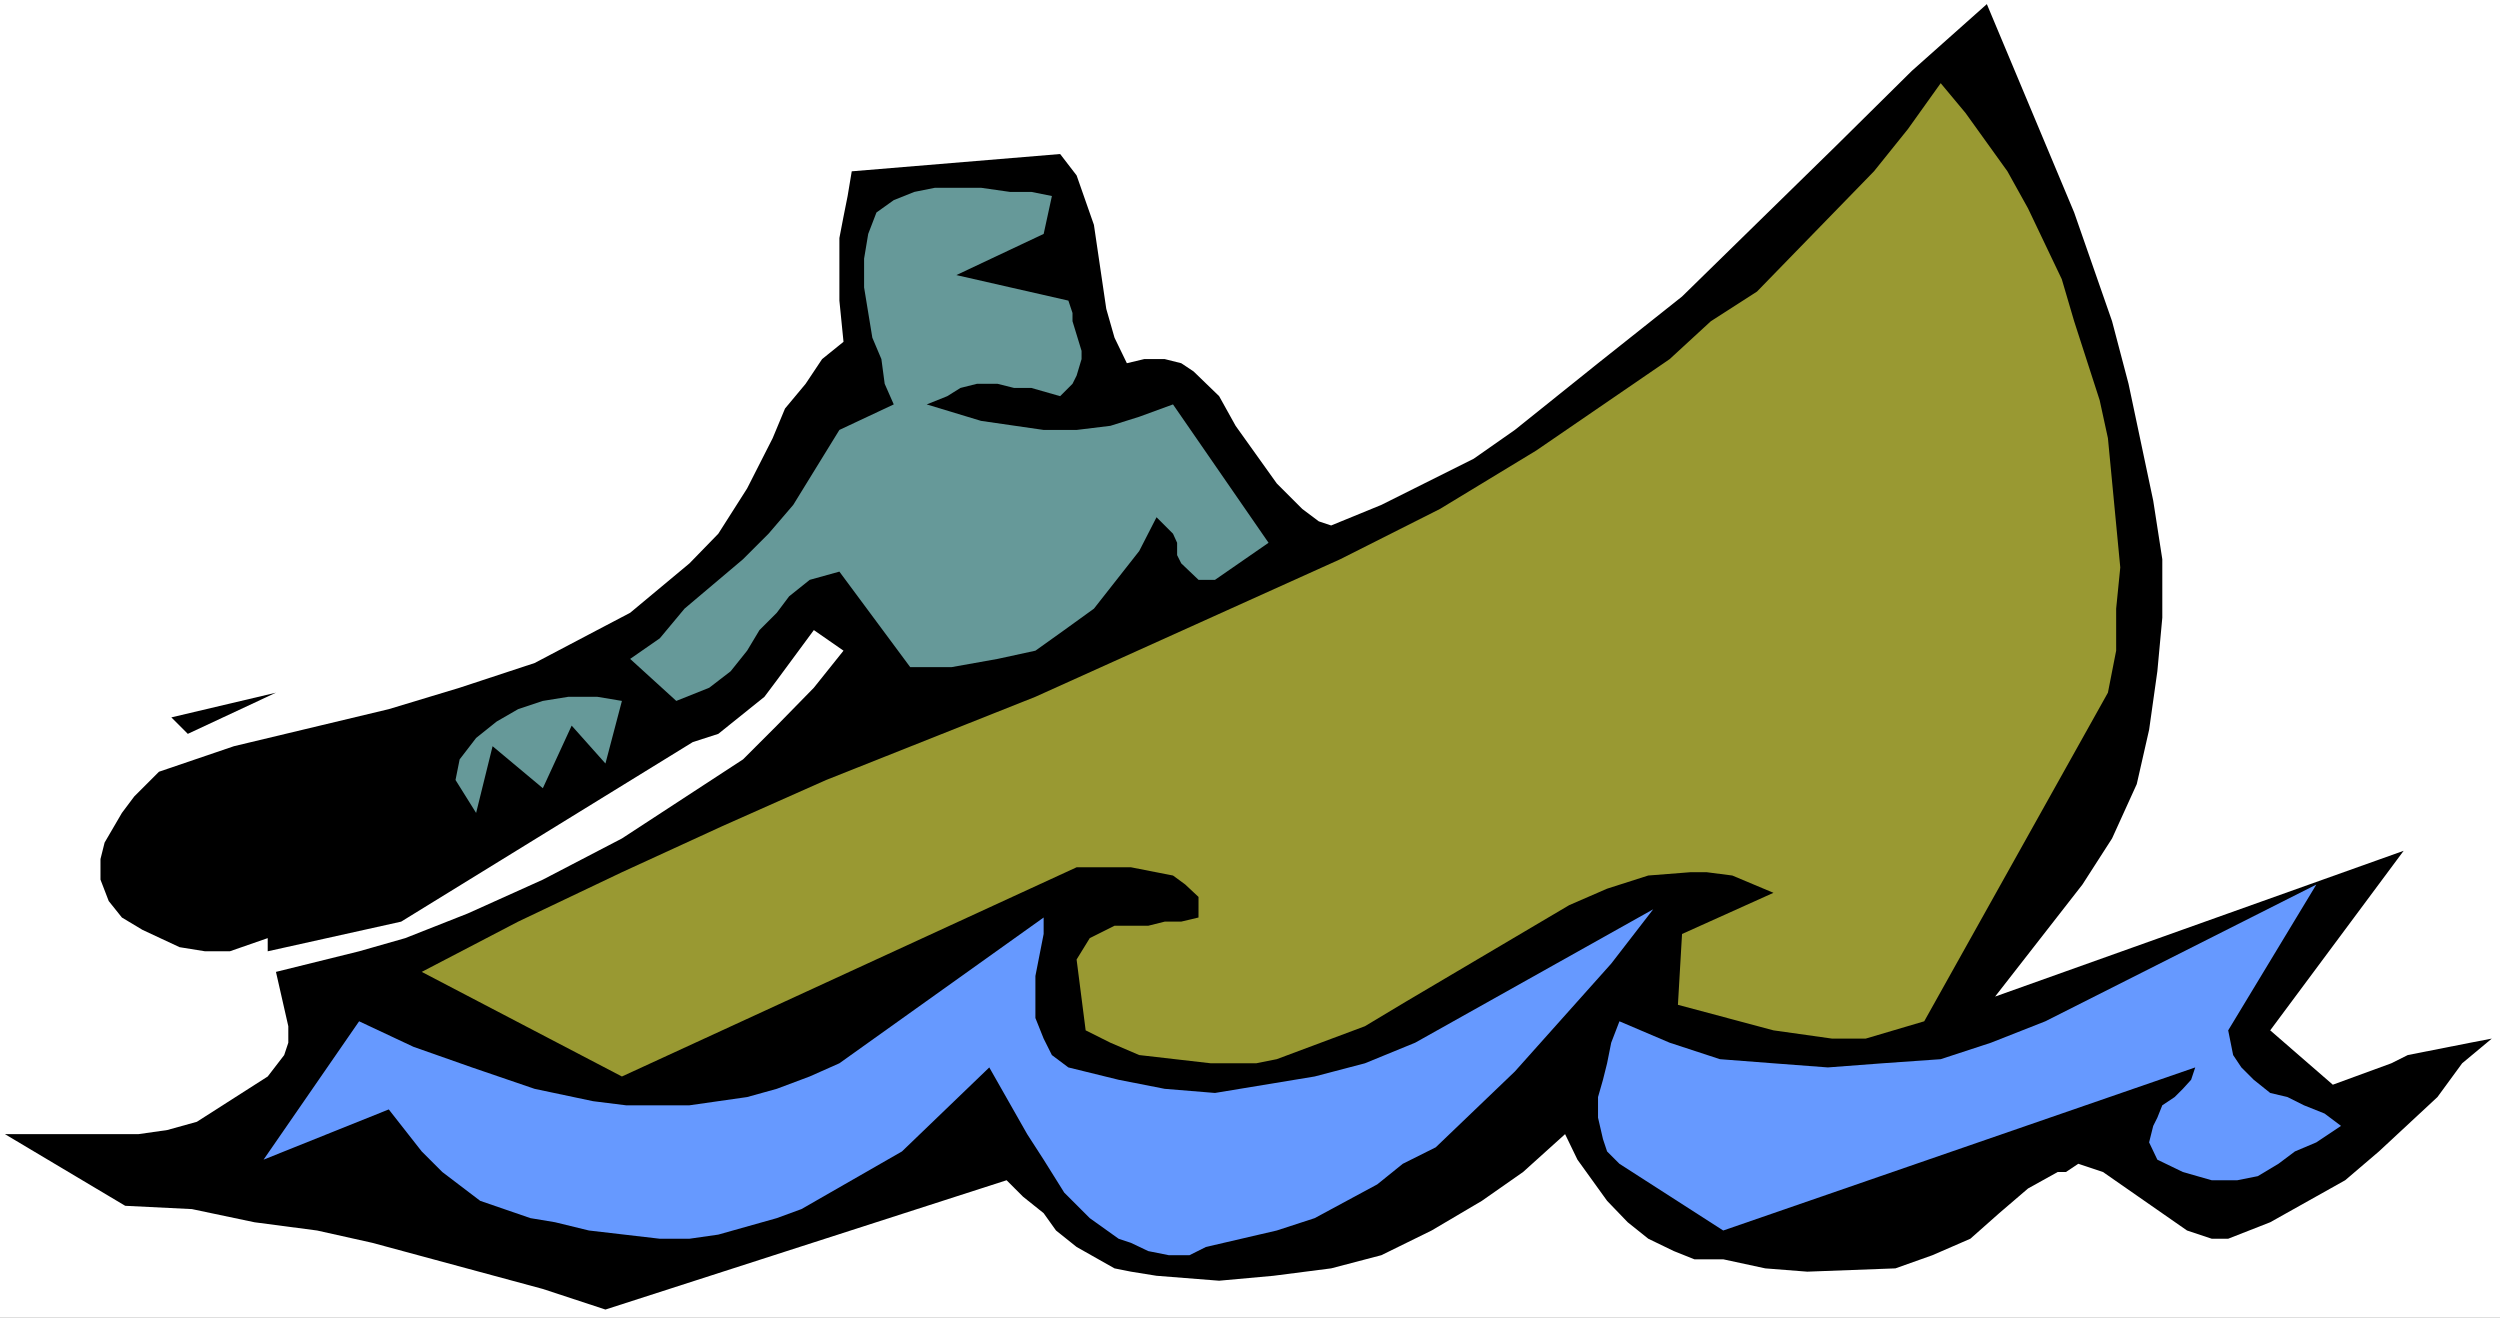 <?xml version="1.0" encoding="UTF-8" standalone="no"?>
<svg
   version="1.0"
   width="129.766mm"
   height="68.403mm"
   id="svg8"
   sodipodi:docname="Boating 11.wmf"
   xmlns:inkscape="http://www.inkscape.org/namespaces/inkscape"
   xmlns:sodipodi="http://sodipodi.sourceforge.net/DTD/sodipodi-0.dtd"
   xmlns="http://www.w3.org/2000/svg"
   xmlns:svg="http://www.w3.org/2000/svg">
  <rect width="100%" height="100%" fill="#333333" stroke="none"/>
  <sodipodi:namedview
     id="namedview8"
     pagecolor="#ffffff"
     bordercolor="#000000"
     borderopacity="0.25"
     inkscape:showpageshadow="2"
     inkscape:pageopacity="0.0"
     inkscape:pagecheckerboard="0"
     inkscape:deskcolor="#d1d1d1"
     inkscape:document-units="mm" />
  <defs
     id="defs1">
    <pattern
       id="WMFhbasepattern"
       patternUnits="userSpaceOnUse"
       width="6"
       height="6"
       x="0"
       y="0" />
  </defs>
  <path
     style="fill:#ffffff;fill-opacity:1;fill-rule:evenodd;stroke:none"
     d="M 0,258.531 H 490.455 V 0 H 0 Z"
     id="path1" />
  <path
     style="fill:#000000;fill-opacity:1;fill-rule:evenodd;stroke:none"
     d="m 78.699,180.81 -26.179,5.817 v -2.585 l -7.434,2.585 h -4.848 l -5.01,-0.808 -7.272,-3.393 -4.04,-2.424 -2.586,-3.232 -1.616,-4.201 v -4.04 l 0.808,-3.232 3.394,-5.817 2.424,-3.232 4.848,-4.847 14.706,-5.009 30.381,-7.271 13.898,-4.201 14.706,-4.847 12.282,-6.463 6.464,-3.393 5.818,-4.847 5.818,-4.847 5.656,-5.817 5.656,-8.887 5.01,-9.857 2.424,-5.817 4.04,-4.847 3.232,-4.847 4.202,-3.393 -0.808,-8.079 V 46.697 l 0.808,-4.201 0.808,-4.04 0.808,-4.847 40.885,-3.393 3.232,4.201 3.394,9.695 2.424,16.481 1.616,5.655 2.424,5.009 3.394,-0.808 h 4.04 l 3.232,0.808 2.424,1.616 5.01,4.847 3.232,5.817 8.08,11.311 5.01,5.009 3.232,2.424 2.424,0.808 9.858,-4.04 18.099,-9.049 8.08,-5.655 16.322,-13.088 16.483,-13.088 30.219,-29.57 14.867,-14.704 14.706,-13.088 17.13,40.88 7.434,21.329 3.232,12.28 4.848,22.945 1.778,11.472 v 11.472 l -0.97,10.503 -1.616,11.472 -2.424,10.664 -4.848,10.664 -5.818,9.049 -17.13,21.975 80.154,-28.6 -26.179,35.225 12.282,10.664 11.474,-4.201 3.232,-1.616 12.282,-2.424 4.202,-0.808 -5.818,4.847 -4.848,6.625 -11.474,10.664 -6.626,5.655 -14.706,8.241 -8.242,3.232 h -3.232 l -4.848,-1.616 -16.483,-11.472 -4.848,-1.616 -2.424,1.616 h -1.616 l -5.818,3.232 -5.656,4.847 -5.656,5.009 -7.434,3.232 -7.272,2.585 -17.291,0.646 -8.242,-0.646 -8.242,-1.777 h -5.656 l -4.04,-1.616 -5.01,-2.424 -4.04,-3.232 -4.04,-4.201 -5.818,-8.079 -2.424,-5.009 -8.242,7.433 -8.08,5.655 -9.858,5.817 -9.858,4.847 -9.858,2.585 -11.312,1.454 -10.666,0.969 -12.282,-0.969 -5.01,-0.808 -3.232,-0.646 -7.434,-4.201 -4.04,-3.232 -2.424,-3.393 -4.04,-3.232 -3.232,-3.232 -78.699,25.368 -12.282,-4.04 -33.451,-9.049 L 62.216,241.404 49.934,239.788 37.653,237.203 24.563,236.556 0.97,222.499 H 27.149 l 5.656,-0.808 5.818,-1.616 13.898,-8.887 3.232,-4.201 0.808,-2.424 v -3.232 l -2.424,-10.664 16.322,-4.04 9.05,-2.585 12.282,-4.847 14.706,-6.625 15.514,-8.079 23.755,-15.512 6.626,-6.625 7.272,-7.433 5.818,-7.271 -5.818,-4.04 -7.272,9.857 -2.424,3.232 -9.05,7.271 -5.01,1.616 z"
     id="path2" />
  <path
     style="fill:#6699ff;fill-opacity:1;fill-rule:evenodd;stroke:none"
     d="m 233.35,246.251 h -4.04 l -4.04,-0.808 -3.394,-1.616 -2.424,-0.808 -5.656,-4.04 -5.01,-5.009 -4.04,-6.463 -3.232,-5.009 -7.434,-13.088 -17.13,16.481 -9.858,5.655 -9.858,5.655 -4.848,1.777 -11.474,3.232 -5.656,0.808 h -5.818 l -13.898,-1.616 -6.626,-1.616 -4.848,-0.808 -9.858,-3.393 -7.434,-5.655 -4.04,-4.04 -6.464,-8.241 -24.563,9.857 18.746,-27.146 10.666,5.009 11.474,4.04 12.282,4.201 11.474,2.424 6.464,0.808 h 12.443 l 11.312,-1.616 5.818,-1.616 6.464,-2.424 5.818,-2.585 40.077,-28.6 v 3.232 l -1.616,8.241 v 8.241 l 1.616,4.04 1.616,3.232 3.232,2.424 9.858,2.424 9.05,1.777 9.858,0.808 19.554,-3.232 9.858,-2.585 9.858,-4.04 46.702,-26.176 -8.242,10.664 -18.907,21.167 -15.514,14.866 -6.464,3.232 -5.01,4.04 -12.282,6.625 -7.434,2.424 -13.898,3.232 z"
     id="path3" />
  <path
     style="fill:#6699ff;fill-opacity:1;fill-rule:evenodd;stroke:none"
     d="m 338.067,241.404 -20.362,-13.088 -2.424,-2.424 -0.808,-2.424 -0.97,-4.201 v -4.04 l 0.97,-3.393 0.808,-3.232 0.808,-4.04 1.616,-4.201 9.858,4.201 9.858,3.232 10.504,0.808 10.666,0.808 10.666,-0.808 11.474,-0.808 9.858,-3.232 10.666,-4.201 53.166,-26.823 -17.291,28.6 0.97,4.847 1.616,2.424 2.424,2.424 3.232,2.585 3.394,0.808 3.232,1.616 4.04,1.616 3.232,2.424 -4.848,3.232 -4.202,1.777 -3.232,2.424 -4.04,2.424 -4.04,0.808 h -5.01 l -5.656,-1.616 -5.01,-2.424 -1.616,-3.393 0.808,-3.232 0.808,-1.616 0.97,-2.424 2.424,-1.616 1.616,-1.616 1.616,-1.777 0.808,-2.424 z"
     id="path4" />
  <path
     style="fill:#999932;fill-opacity:1;fill-rule:evenodd;stroke:none"
     d="m 122.008,211.188 -39.269,-20.521 18.907,-9.857 20.362,-9.695 19.715,-9.049 20.362,-9.049 41.046,-16.32 59.792,-26.984 19.554,-9.857 18.907,-11.472 26.179,-17.936 8.08,-7.433 9.05,-5.817 22.947,-23.591 6.626,-8.241 6.464,-9.049 4.848,5.817 8.242,11.472 4.04,7.271 6.626,13.896 2.424,8.241 5.01,15.512 1.616,7.433 2.424,25.368 -0.808,8.079 v 8.241 l -1.616,8.241 -36.037,64.471 -11.474,3.393 h -6.626 l -11.474,-1.616 -18.746,-5.009 0.808,-13.896 17.938,-8.079 -8.08,-3.393 -5.01,-0.646 h -3.232 l -8.242,0.646 -8.08,2.585 -7.434,3.232 -31.997,18.905 -8.08,4.847 -17.291,6.463 -4.04,0.808 h -4.04 -4.848 l -14.059,-1.616 -5.656,-2.424 -4.848,-2.424 -1.778,-13.896 2.586,-4.201 4.848,-2.424 h 6.626 l 3.232,-0.808 h 3.232 l 3.394,-0.808 V 175.963 l -2.586,-2.424 -2.424,-1.777 -8.242,-1.616 h -10.666 z"
     id="path5" />
  <path
     style="fill:#669999;fill-opacity:1;fill-rule:evenodd;stroke:none"
     d="m 93.405,159.482 -4.04,-6.463 0.808,-4.04 3.232,-4.201 4.04,-3.232 4.202,-2.424 4.848,-1.616 5.01,-0.808 h 5.656 l 4.848,0.808 -3.232,12.28 -6.626,-7.433 -5.656,12.28 -9.858,-8.241 z"
     id="path6" />
  <path
     style="fill:#000000;fill-opacity:1;fill-rule:evenodd;stroke:none"
     d="m 36.845,143.97 -3.232,-3.232 20.523,-4.847 z"
     id="path7" />
  <path
     style="fill:#669999;fill-opacity:1;fill-rule:evenodd;stroke:none"
     d="m 132.673,137.506 -9.05,-8.241 5.818,-4.04 4.848,-5.817 11.474,-9.695 5.01,-5.009 4.848,-5.655 9.05,-14.704 10.666,-5.009 -1.778,-4.04 -0.646,-4.847 -1.778,-4.201 -1.616,-9.857 v -5.655 l 0.808,-4.847 1.616,-4.201 3.394,-2.424 4.04,-1.616 4.04,-0.808 h 9.05 l 5.656,0.808 h 4.202 l 4.04,0.808 -1.616,7.433 -17.13,8.079 21.978,5.009 0.808,2.424 v 1.616 l 1.778,5.817 v 1.616 l -0.97,3.232 -0.808,1.616 -2.424,2.424 -5.656,-1.616 h -3.394 l -3.232,-0.808 h -4.04 l -3.232,0.808 -2.586,1.616 -4.04,1.616 10.666,3.232 12.282,1.777 h 6.464 l 6.626,-0.808 5.656,-1.777 6.626,-2.424 18.746,27.146 -10.504,7.271 h -3.232 l -3.394,-3.232 -0.808,-1.616 v -2.424 l -0.808,-1.777 -3.232,-3.232 -3.394,6.625 -8.888,11.311 -5.818,4.201 -5.656,4.04 -7.434,1.616 -9.05,1.616 h -8.08 l -13.898,-18.744 -5.818,1.616 -4.04,3.232 -2.424,3.232 -3.394,3.393 -2.424,4.04 -3.232,4.04 -4.202,3.232 z"
     id="path8" />
</svg>
